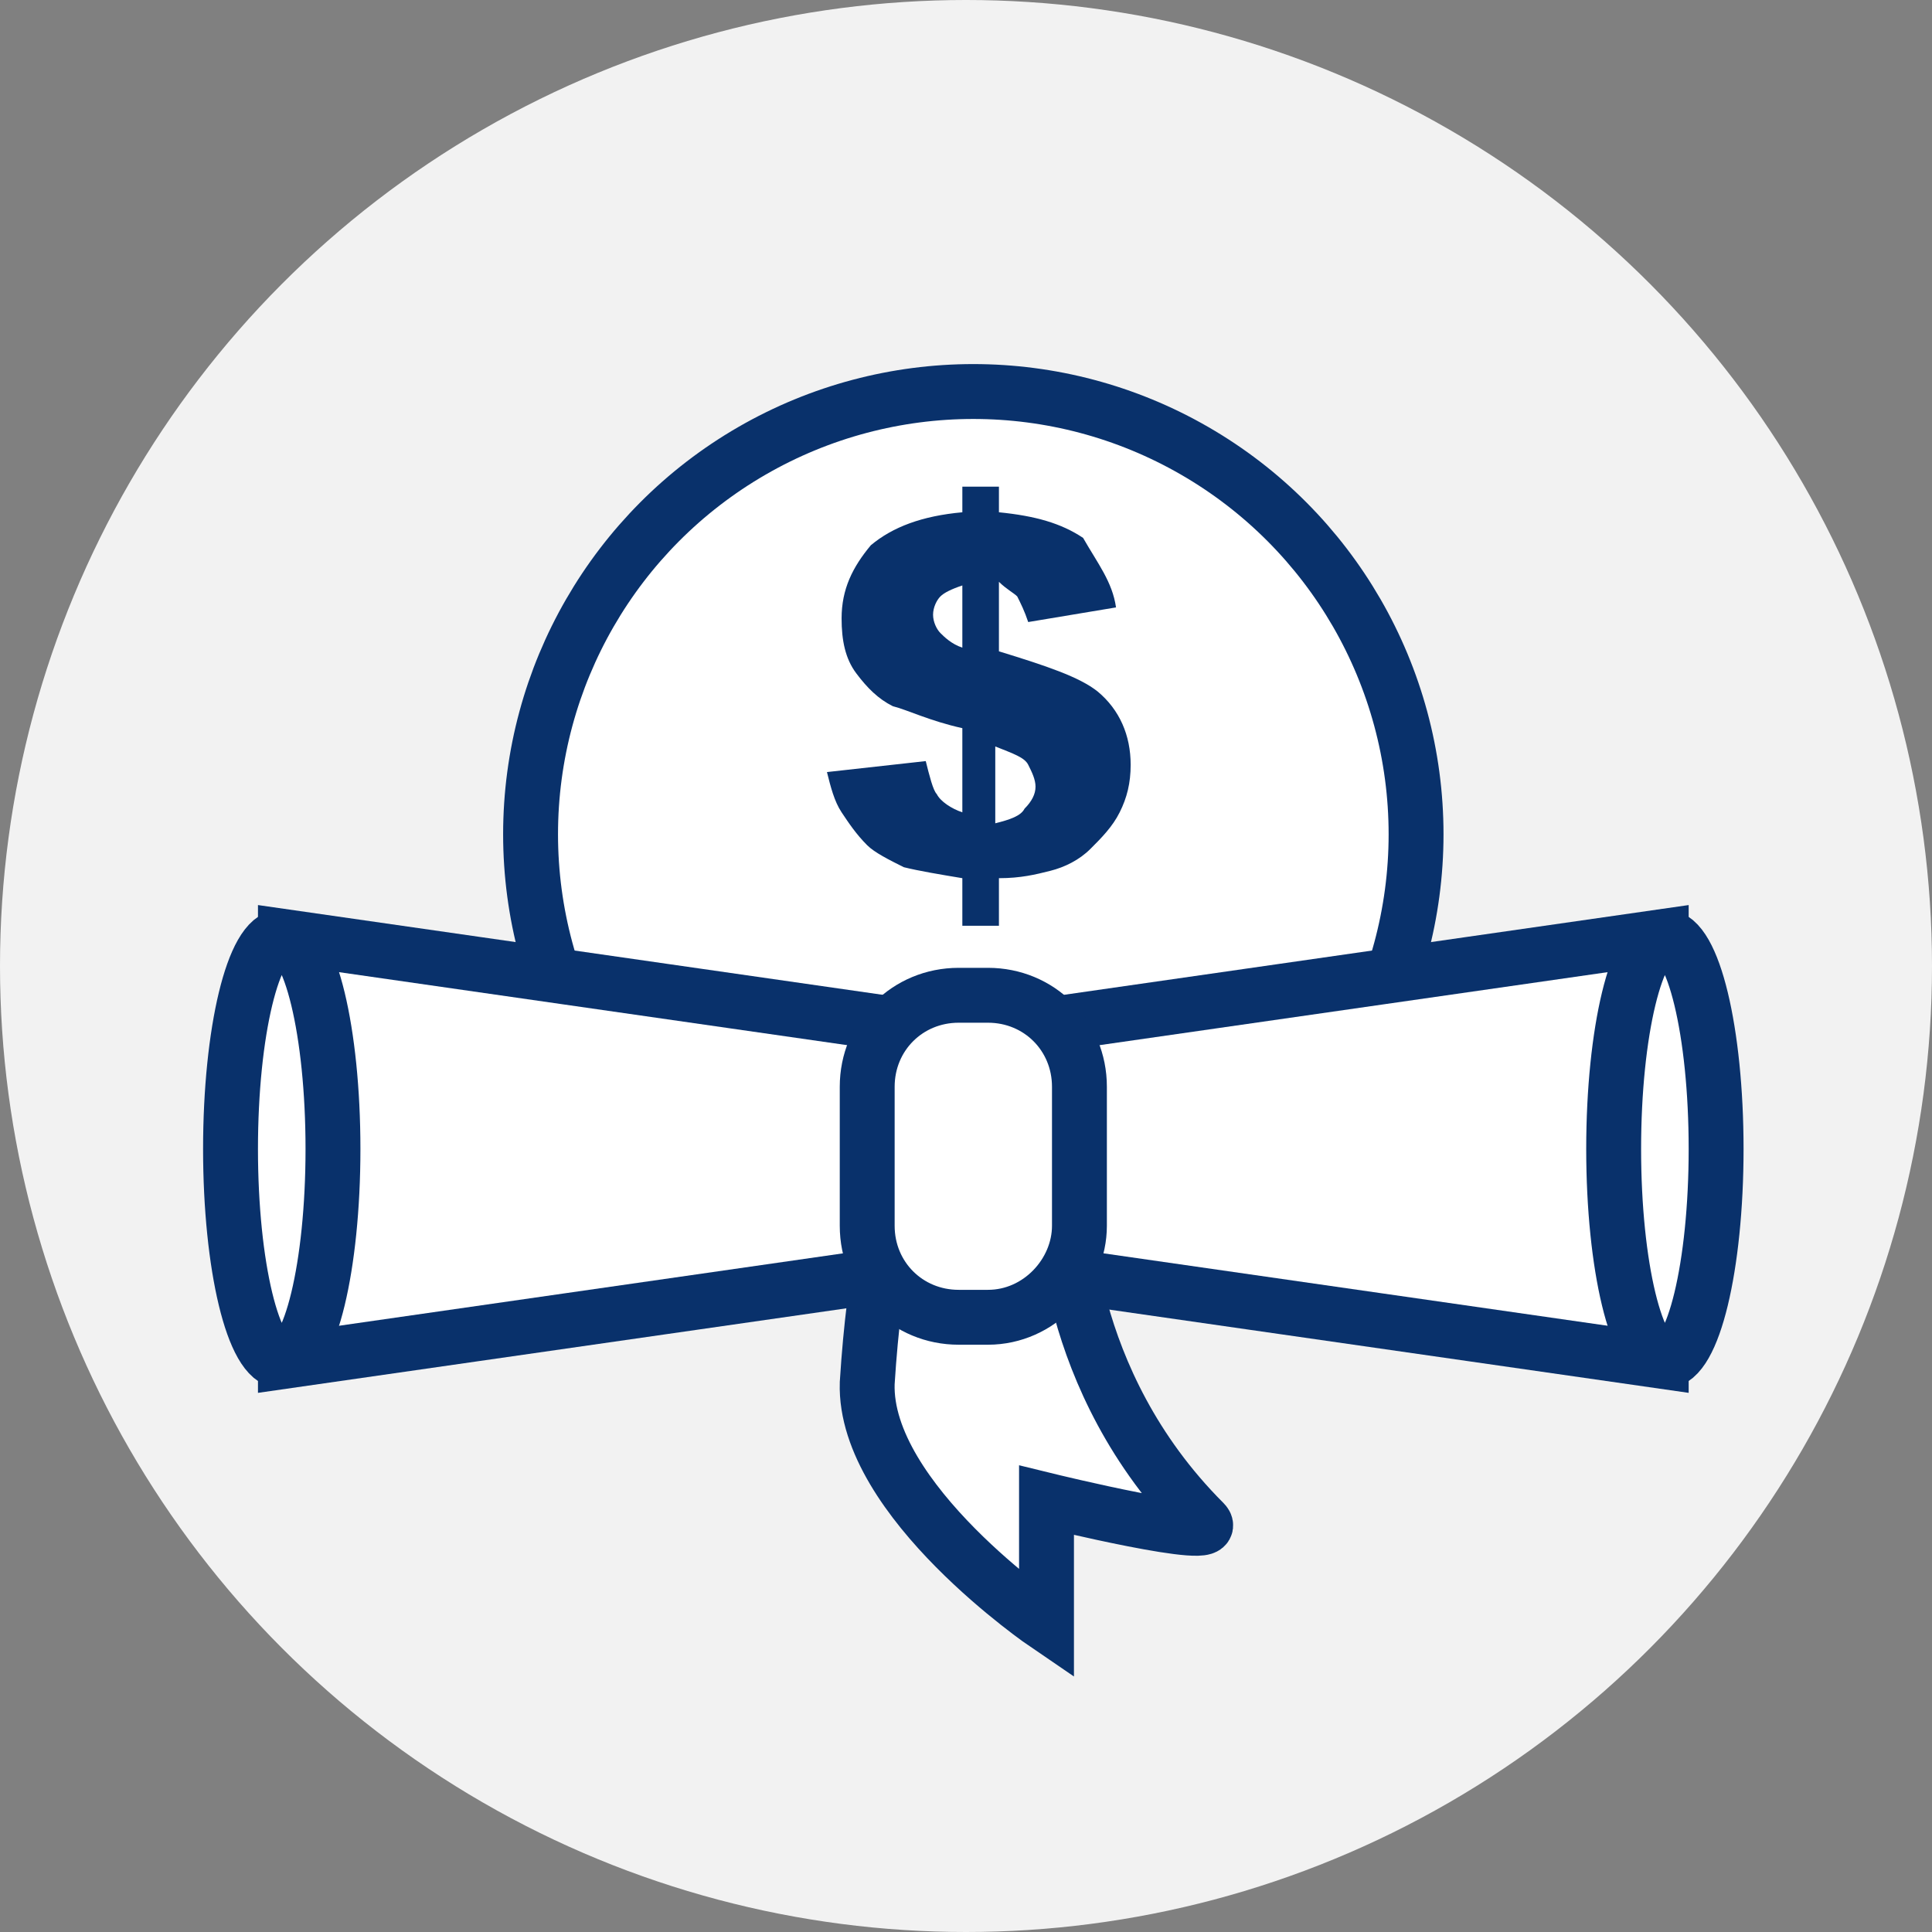 <?xml version="1.0" encoding="utf-8"?>
<!-- Generator: Adobe Illustrator 26.0.2, SVG Export Plug-In . SVG Version: 6.00 Build 0)  -->
<svg version="1.1" id="Capa_1" xmlns="http://www.w3.org/2000/svg" xmlns:xlink="http://www.w3.org/1999/xlink" x="0px" y="0px"
	 viewBox="0 0 52.8 52.8" style="enable-background:new 0 0 52.8 52.8;" xml:space="preserve">
<rect x="0" y="0" width="52.8" height="52.8" fill="#808080" stroke="none"/>
<style type="text/css">
	.st0{opacity:0.4;fill:url(#SVGID_1_);enable-background:new    ;}
	
		.st1{opacity:0.5;clip-path:url(#SVGID_00000035504912775730181890000000277842048724364456_);fill:url(#SVGID_00000056424998480509107590000009623837672433705902_);enable-background:new    ;}
	
		.st2{opacity:0.3;clip-path:url(#SVGID_00000049934486311356866850000001606981483291004081_);fill:url(#SVGID_00000037667888955333177310000003402262484404652675_);enable-background:new    ;}
	.st3{fill:#FFFFFF;stroke:#09316B;stroke-width:1.5;stroke-miterlimit:10;}
	.st4{fill:#09316B;}
</style>
<g>
	<g>
		
			<linearGradient id="SVGID_1_" gradientUnits="userSpaceOnUse" x1="-24.515" y1="-829.291" x2="-24.515" y2="-829.291" gradientTransform="matrix(1 0 0 -1 72.644 -802.188)">
			<stop  offset="2.000000e-03" style="stop-color:#000000;stop-opacity:0"/>
			<stop  offset="0.994" style="stop-color:#000000;stop-opacity:0.3"/>
		</linearGradient>
		<path class="st0" d="M48.1,27.1"/>
		<g>
			<g>
				<g>
					<g>
						<g>
							<defs>
								<circle id="SVGID_00000126284215328387638680000007330592216076397483_" cx="26.4" cy="26.4" r="26.4"/>
							</defs>
							<clipPath id="SVGID_00000161601621529969540770000000787434771250531478_">
								<use xlink:href="#SVGID_00000126284215328387638680000007330592216076397483_"  style="overflow:visible;"/>
							</clipPath>
							
								<linearGradient id="SVGID_00000168098346702765843260000016939267561789166722_" gradientUnits="userSpaceOnUse" x1="-198.8" y1="879.309" x2="-210.573" y2="867.9" gradientTransform="matrix(1 0 0 1 242.644 -835.731)">
								<stop  offset="2.000000e-03" style="stop-color:#000000;stop-opacity:0"/>
								<stop  offset="0.994" style="stop-color:#000000;stop-opacity:0.3"/>
							</linearGradient>
							
								<polyline style="opacity:0.5;clip-path:url(#SVGID_00000161601621529969540770000000787434771250531478_);fill:url(#SVGID_00000168098346702765843260000016939267561789166722_);enable-background:new    ;" points="
								29.2,40.5 38.5,29.1 38.5,24.9 39.6,20.8 39.6,16.1 53.1,28.8 52.4,47.7 37.3,53.6 32.6,55.1 14,38.5 							"/>
						</g>
					</g>
					<g>
						<g>
							<defs>
								<circle id="SVGID_00000076601892432405670450000008560419355231249585_" cx="26.4" cy="26.4" r="26.4"/>
							</defs>
							<use xlink:href="#SVGID_00000076601892432405670450000008560419355231249585_"  style="overflow:visible;fill:#F2F2F2;"/>
							<clipPath id="SVGID_00000171697250022241319060000010965336586190650507_">
								<use xlink:href="#SVGID_00000076601892432405670450000008560419355231249585_"  style="overflow:visible;"/>
							</clipPath>
							
								<linearGradient id="SVGID_00000087394506147029212510000013462084757060669849_" gradientUnits="userSpaceOnUse" x1="-224.047" y1="874.168" x2="-224.047" y2="874.168" gradientTransform="matrix(1 0 0 1 242.644 -835.731)">
								<stop  offset="2.000000e-03" style="stop-color:#000000;stop-opacity:0"/>
								<stop  offset="0.994" style="stop-color:#000000;stop-opacity:0.3"/>
							</linearGradient>
							
								<path style="opacity:0.3;clip-path:url(#SVGID_00000171697250022241319060000010965336586190650507_);fill:url(#SVGID_00000087394506147029212510000013462084757060669849_);enable-background:new    ;" d="
								M18.6,38.4"/>
						</g>
					</g>
				</g>
			</g>
		</g>
	</g>
	<g>
		<path class="st3" d="M24.4,32.9h4.7c0,0-0.1,4.8,3.8,8.7c0.6,0.6-4.3-0.6-4.3-0.6l0,3.4c0,0-5-3.4-4.9-6.6
			C23.9,34.6,24.4,32.9,24.4,32.9z"/>
		<circle class="st3" cx="26.6" cy="22.8" r="12.1"/>
		<g>
			<polygon class="st3" points="7.8,37.2 25.2,34.7 25.2,28.1 7.8,25.6 			"/>
			<ellipse class="st3" cx="7.7" cy="31.4" rx="1.4" ry="5.8"/>
		</g>
		<g>
			<polygon class="st3" points="45.4,37.2 28,34.7 28,28.1 45.4,25.6 			"/>
			<ellipse class="st3" cx="45.5" cy="31.4" rx="1.4" ry="5.8"/>
		</g>
		<path class="st3" d="M27,36h-0.8c-1.4,0-2.5-1.1-2.5-2.5v-3.8c0-1.4,1.1-2.5,2.5-2.5H27c1.4,0,2.5,1.1,2.5,2.5v3.8
			C29.5,34.8,28.4,36,27,36z"/>
		<g>
			<path class="st4" d="M30.5,16.6L28.1,17c-0.1-0.3-0.2-0.5-0.3-0.7c-0.1-0.1-0.3-0.2-0.5-0.4v1.9c1.3,0.4,2.2,0.7,2.7,1.1
				c0.6,0.5,0.9,1.2,0.9,2c0,0.5-0.1,0.9-0.3,1.3c-0.2,0.4-0.5,0.7-0.8,1c-0.3,0.3-0.7,0.5-1.1,0.6c-0.4,0.1-0.8,0.2-1.4,0.2v1.3h-1
				v-1.3c-0.6-0.1-1.2-0.2-1.6-0.3c-0.4-0.2-0.8-0.4-1-0.6c-0.3-0.3-0.5-0.6-0.7-0.9c-0.2-0.3-0.3-0.7-0.4-1.1l2.7-0.3
				c0.1,0.4,0.2,0.8,0.3,0.9c0.1,0.2,0.4,0.4,0.7,0.5v-2.3c-0.9-0.2-1.5-0.5-1.9-0.6c-0.4-0.2-0.7-0.5-1-0.9
				c-0.3-0.4-0.4-0.9-0.4-1.5c0-0.8,0.3-1.4,0.8-2c0.6-0.5,1.4-0.8,2.5-0.9v-0.7h1v0.7c1,0.1,1.7,0.3,2.3,0.7
				C30,15.4,30.4,15.9,30.5,16.6z M26.3,16c-0.3,0.1-0.5,0.2-0.6,0.3s-0.2,0.3-0.2,0.5c0,0.2,0.1,0.4,0.2,0.5
				c0.1,0.1,0.3,0.3,0.6,0.4V16z M27.2,22.5c0.4-0.1,0.7-0.2,0.8-0.4c0.2-0.2,0.3-0.4,0.3-0.6c0-0.2-0.1-0.4-0.2-0.6
				c-0.1-0.2-0.4-0.3-0.9-0.5V22.5z"/>
		</g>
	</g>
</g>
</svg>
